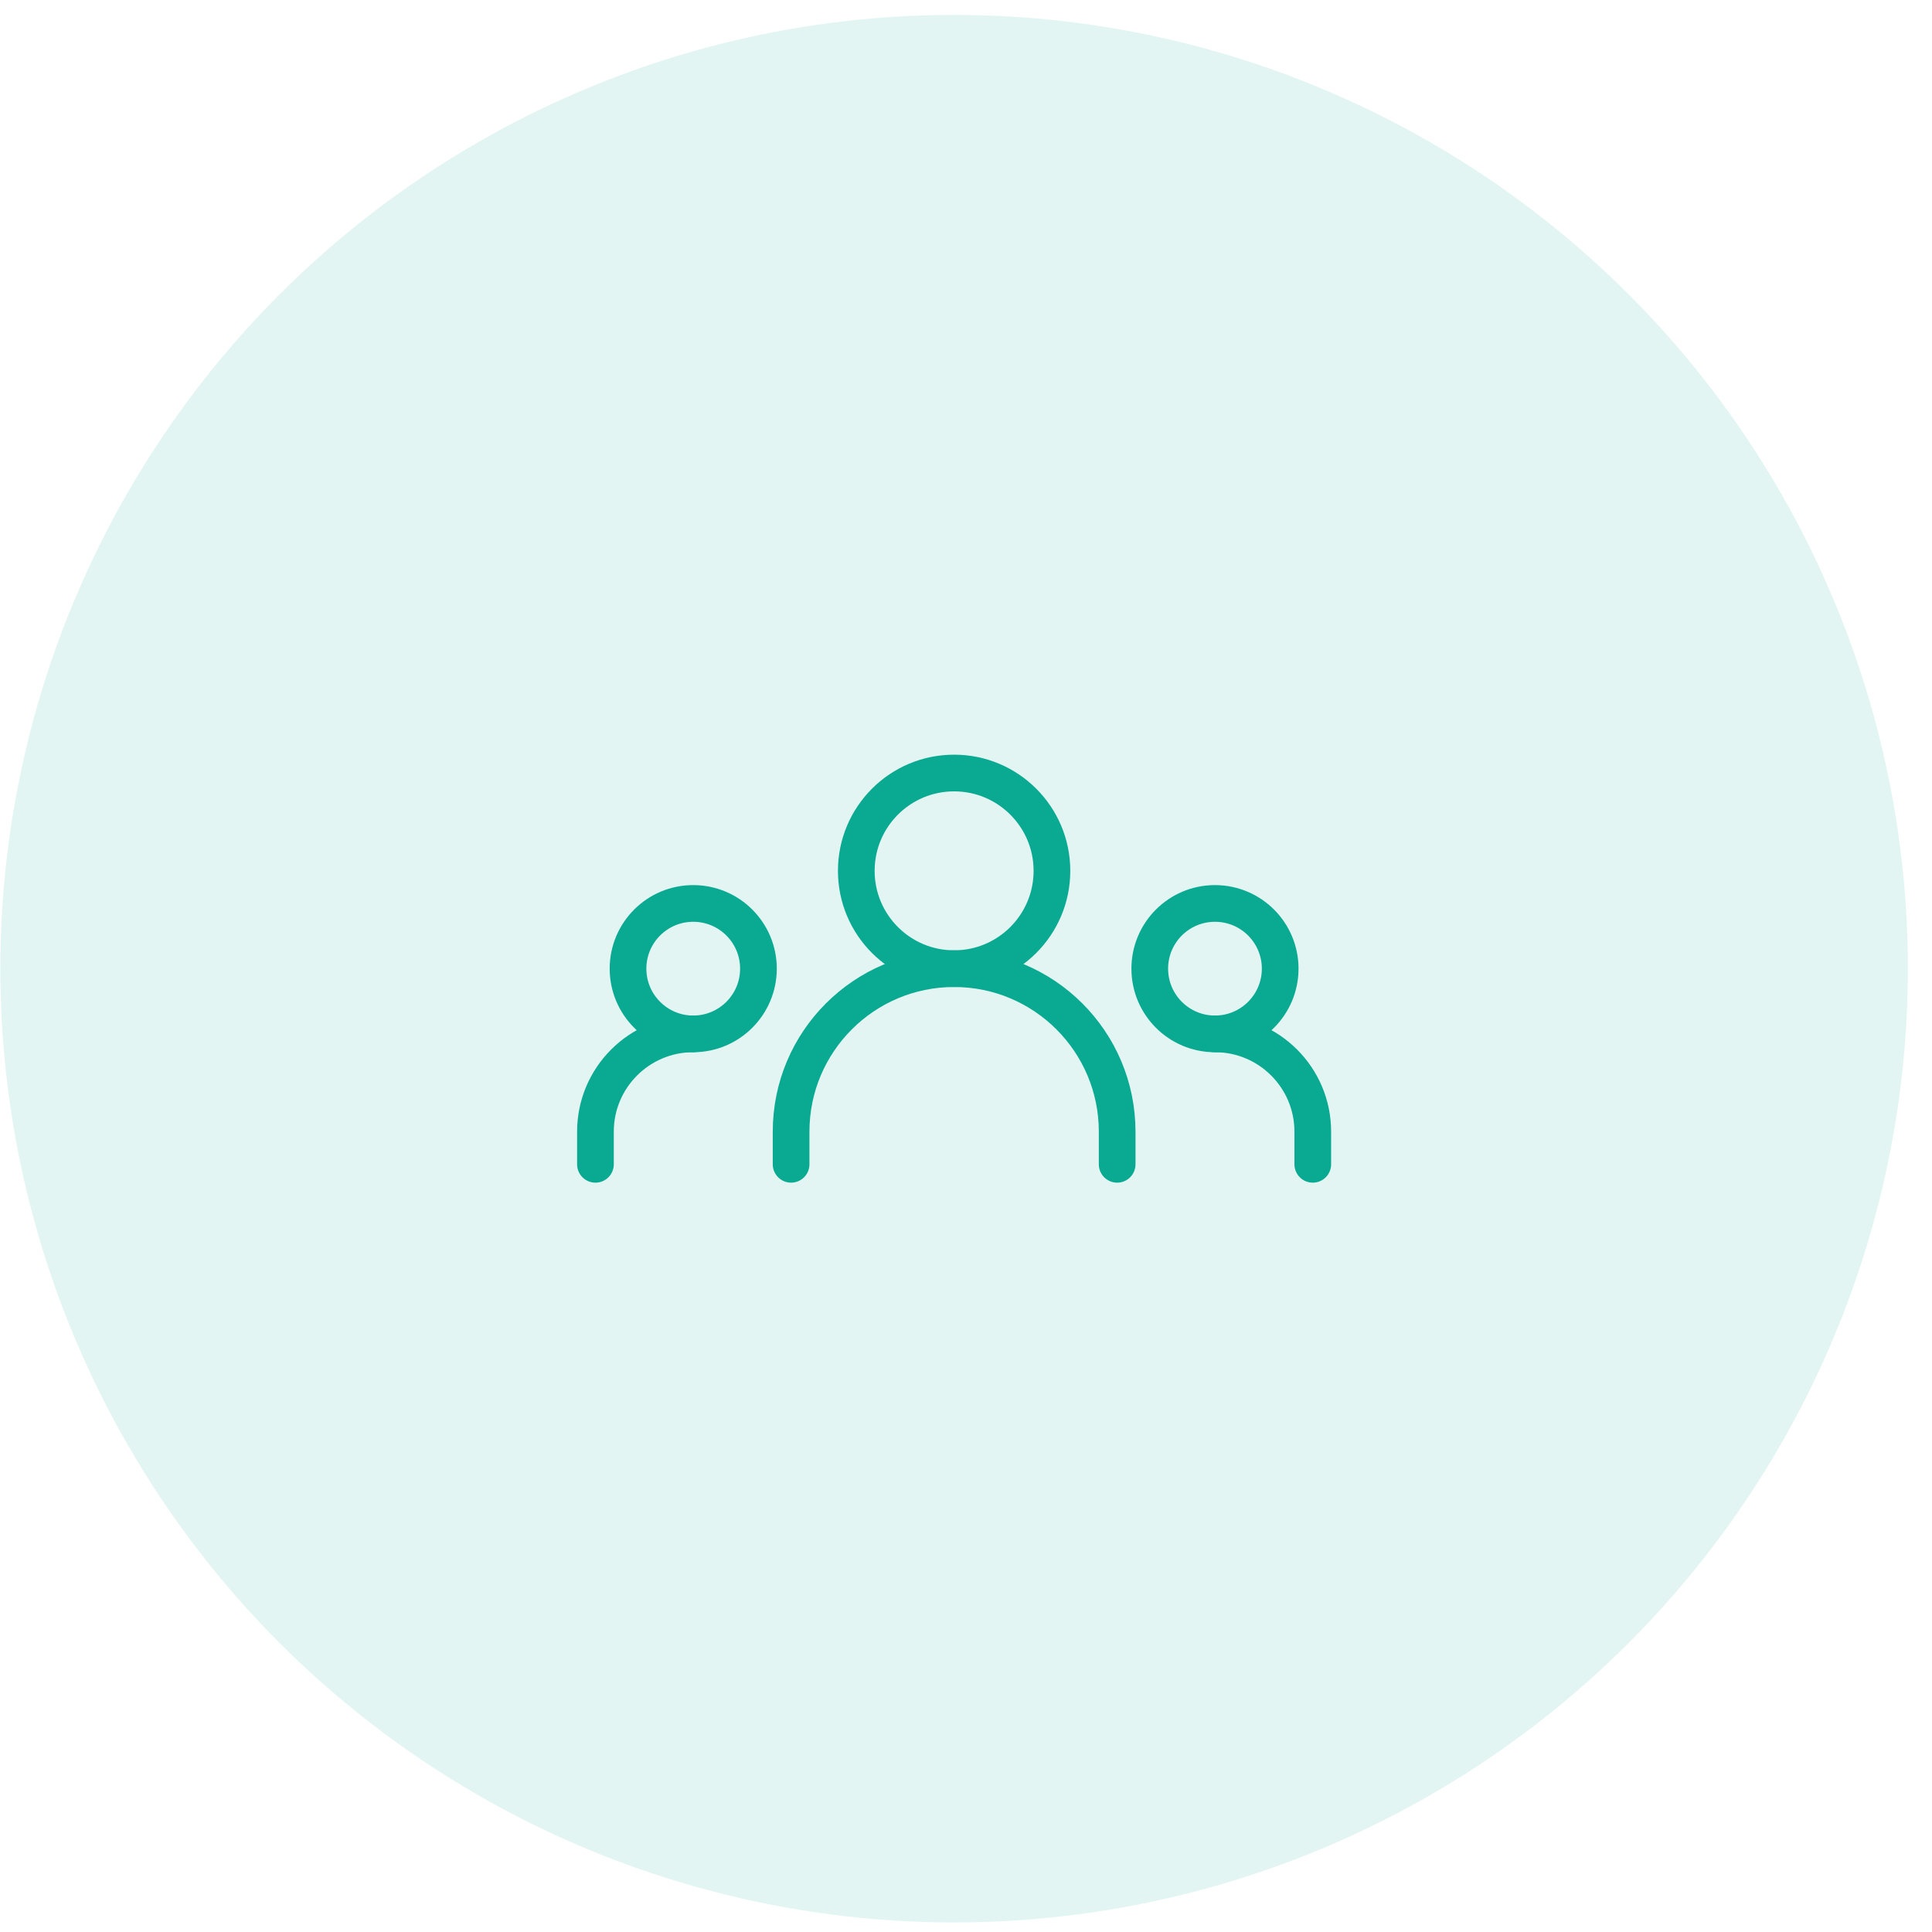 <svg width="79" height="79" viewBox="0 0 79 79" fill="none" xmlns="http://www.w3.org/2000/svg">
<circle opacity="0.12" cx="39.014" cy="39.609" r="39" fill="#09A992"/>
<g clip-path="url(#clip0_4286_5287)">
<path d="M32.348 47.609V46.276C32.348 42.594 35.332 39.609 39.014 39.609V39.609C42.696 39.609 45.681 42.594 45.681 46.276V47.609" stroke="#09A992" stroke-width="1.5" stroke-linecap="round" stroke-linejoin="round"/>
<path d="M24.348 47.609V46.275C24.348 44.066 26.139 42.275 28.348 42.275V42.275" stroke="#09A992" stroke-width="1.5" stroke-linecap="round" stroke-linejoin="round"/>
<path d="M53.68 47.609V46.275C53.68 44.066 51.889 42.275 49.68 42.275V42.275" stroke="#09A992" stroke-width="1.5" stroke-linecap="round" stroke-linejoin="round"/>
<path d="M39.014 39.609C41.223 39.609 43.014 37.818 43.014 35.609C43.014 33.4 41.223 31.609 39.014 31.609C36.804 31.609 35.014 33.4 35.014 35.609C35.014 37.818 36.804 39.609 39.014 39.609Z" stroke="#09A992" stroke-width="1.5" stroke-linecap="round" stroke-linejoin="round"/>
<path d="M28.346 42.276C29.819 42.276 31.013 41.082 31.013 39.609C31.013 38.136 29.819 36.942 28.346 36.942C26.874 36.942 25.68 38.136 25.68 39.609C25.68 41.082 26.874 42.276 28.346 42.276Z" stroke="#09A992" stroke-width="1.5" stroke-linecap="round" stroke-linejoin="round"/>
<path d="M49.68 42.276C51.153 42.276 52.347 41.082 52.347 39.609C52.347 38.136 51.153 36.942 49.68 36.942C48.208 36.942 47.014 38.136 47.014 39.609C47.014 41.082 48.208 42.276 49.68 42.276Z" stroke="#09A992" stroke-width="1.5" stroke-linecap="round" stroke-linejoin="round"/>
</g>
<defs>
<clipPath id="clip0_4286_5287">
<rect width="32" height="32" fill="white" transform="translate(23.014 23.609)"/>
</clipPath>
</defs>
</svg>
